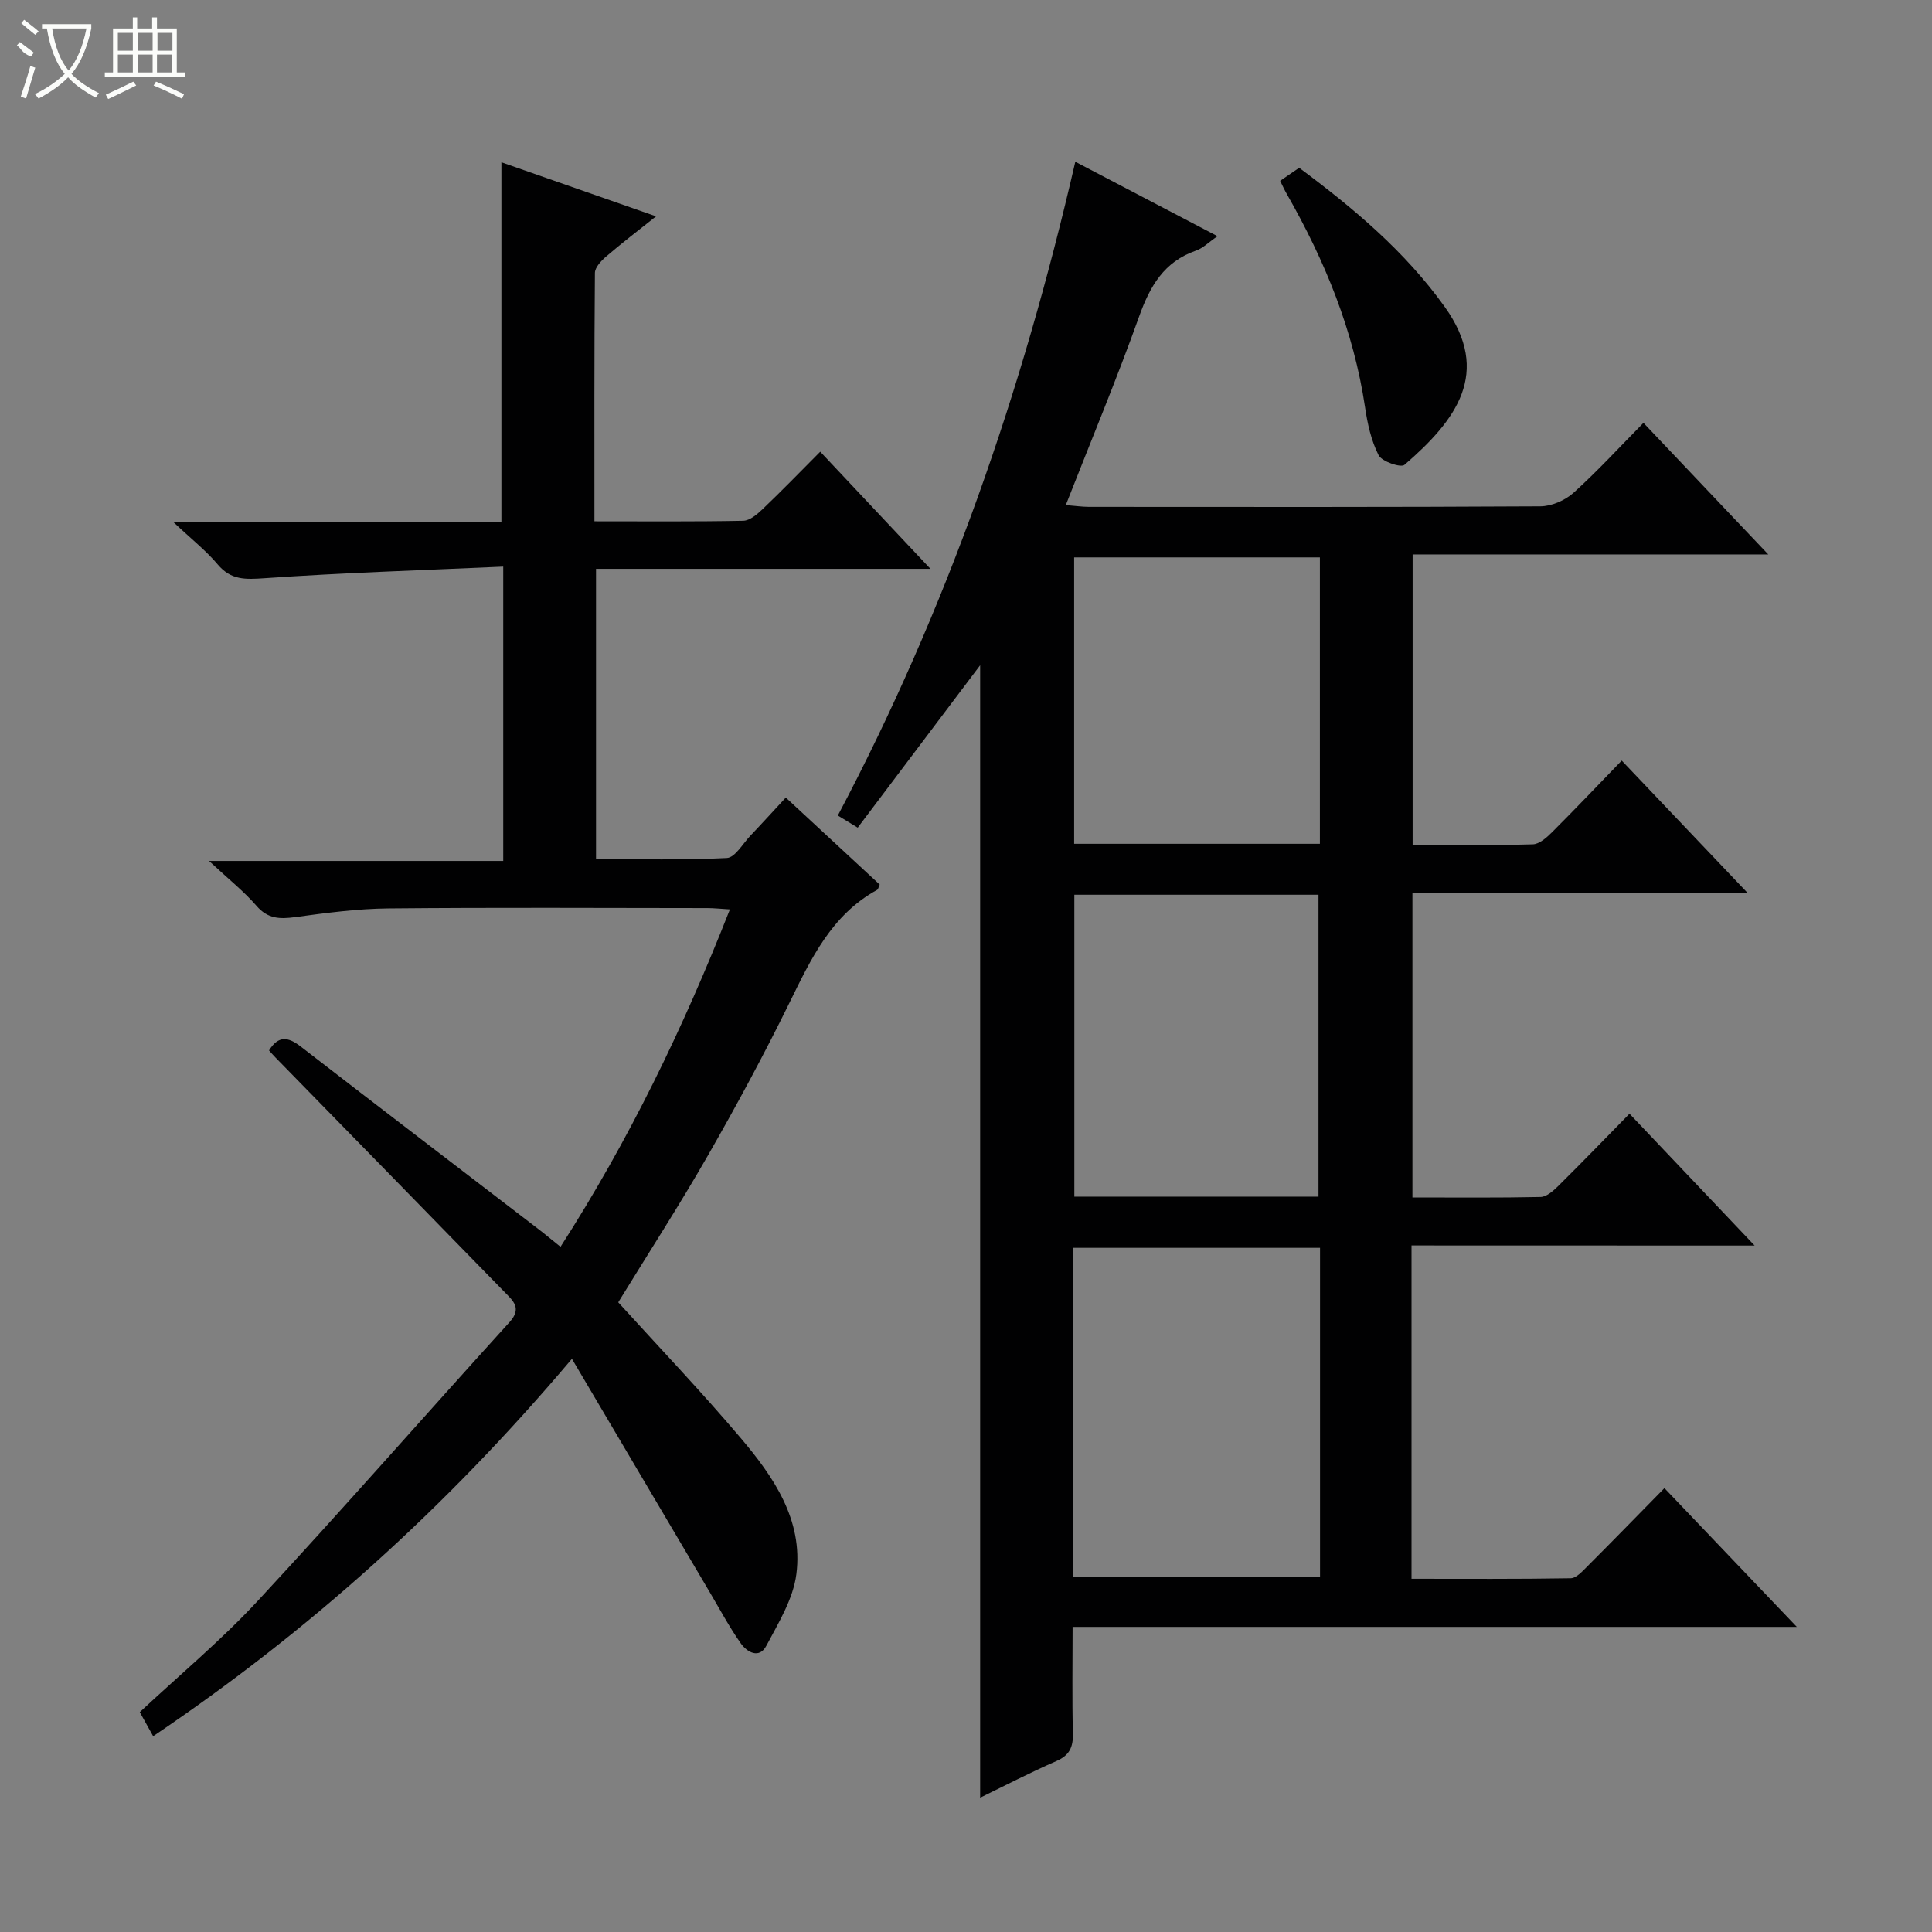 <svg enable-background="new 0 0 400 400" viewBox="0 0 400 400" xmlns="http://www.w3.org/2000/svg"><rect x="0" y="0" width="400" height="400" fill="#808080" stroke="none"/><g fill="#010102"><path d="m292.24 257.86v69.01c11.09 0 22.02.08 32.95-.11 1.19-.02 2.49-1.5 3.52-2.53 5.18-5.18 10.29-10.43 15.89-16.13 9.04 9.47 17.8 18.66 27.41 28.73-50.49 0-99.96 0-149.94 0 0 7.79-.12 14.91.06 22.03.07 2.84-.67 4.55-3.42 5.75-5.44 2.38-10.72 5.12-15.78 7.58 0-78.29 0-156.3 0-234.46-8.31 11.02-16.74 22.2-25.35 33.63-1.63-.99-2.84-1.73-4.12-2.51 22.6-42.73 38.21-87.74 49.17-135.36 9.65 5.05 19.22 10.06 29.44 15.41-1.85 1.27-3.02 2.49-4.44 2.98-6.62 2.29-9.53 7.34-11.78 13.63-4.63 12.96-9.94 25.67-15.19 39.06 1.97.16 3.35.36 4.74.37 31.17.02 62.33.07 93.5-.11 2.33-.01 5.13-1.23 6.88-2.8 4.94-4.45 9.44-9.37 14.48-14.48 8.56 9.02 16.83 17.75 25.84 27.24-25.13 0-49.18 0-73.63 0v60.14c8.33 0 16.61.12 24.88-.12 1.37-.04 2.9-1.42 4.01-2.53 4.71-4.7 9.3-9.54 14.4-14.81 8.7 9.15 17 17.88 25.99 27.33-23.59 0-46.28 0-69.32 0v63.12c8.97 0 17.75.09 26.54-.1 1.23-.03 2.62-1.26 3.63-2.25 4.85-4.8 9.59-9.71 14.77-14.99 8.54 9 16.8 17.71 25.91 27.3-24.31-.02-47.48-.02-71.04-.02zm-70.01 68.63h51.07c0-22.89 0-45.47 0-68.14-17.16 0-34.03 0-51.07 0zm50.75-78.74c0-21.11 0-41.87 0-62.5-17.21 0-33.81 0-50.55 0v62.5zm.29-132.35c-17.22 0-34.1 0-50.88 0v59.3h50.88c0-19.8 0-39.37 0-59.3z"/><path d="m118.41 281.33c-26.1 30.9-54.46 56.39-86.7 78.13-1-1.79-1.85-3.33-2.77-4.98 8.21-7.68 16.81-14.83 24.36-22.97 17.65-19.02 34.75-38.56 52.2-57.78 2.61-2.88.72-4.42-1-6.19-15.81-16.22-31.65-32.41-47.48-48.61-.46-.47-.88-.96-1.32-1.45 1.95-3.15 3.97-2.81 6.57-.8 16.32 12.63 32.73 25.15 49.1 37.71 1.44 1.1 2.83 2.27 4.68 3.75 14.16-22.06 25.4-45.24 35.07-69.86-1.9-.11-3.3-.27-4.7-.27-22-.02-43.99-.14-65.99.07-6.45.06-12.92.93-19.33 1.8-3.18.43-5.66.37-7.99-2.33-2.6-3-5.77-5.51-9.83-9.3h60.91c0-20.34 0-40.06 0-60.94-16.63.75-33.05 1.26-49.42 2.4-3.94.27-6.93.43-9.69-2.84-2.4-2.86-5.4-5.21-9.21-8.8h67.94c0-24.94 0-49.45 0-74.47 10.22 3.57 20.71 7.24 32.02 11.19-3.93 3.13-7.19 5.61-10.29 8.28-1.04.89-2.36 2.27-2.37 3.44-.15 16.95-.1 33.91-.1 51.42 10.58 0 20.7.09 30.81-.11 1.37-.03 2.91-1.36 4.03-2.43 3.95-3.77 7.75-7.69 11.91-11.87 7.56 8.03 14.82 15.75 22.82 24.25-23.57 0-46.24 0-69.24 0v60.09c8.94 0 18.04.25 27.09-.22 1.71-.09 3.31-2.99 4.9-4.65 2.39-2.51 4.72-5.08 7.3-7.86 6.61 6.12 13.06 12.1 19.45 18.02-.26.54-.32.97-.54 1.09-9.5 5.21-13.73 14.37-18.23 23.53-5.27 10.73-10.97 21.28-16.92 31.66-5.86 10.22-12.27 20.13-18.45 30.2 8.39 9.24 17.12 18.39 25.29 28.02 6.85 8.07 13.02 17.01 11.59 28.24-.65 5.14-3.7 10.1-6.22 14.85-1.46 2.77-3.99 1.34-5.28-.49-2.38-3.38-4.34-7.06-6.45-10.63-9.28-15.74-18.57-31.45-28.52-48.29z"/><path d="m265.04 37.44c1.29-.88 2.5-1.72 3.94-2.7 11.28 8.38 21.91 17.3 30.13 28.78 9.79 13.67 2.36 23.49-8.33 32.72-.75.65-4.68-.68-5.35-1.99-1.54-3.01-2.31-6.53-2.81-9.93-2.36-15.84-8.3-30.32-16.18-44.12-.5-.86-.9-1.76-1.4-2.76z"/></g><path d="m6.4 11.7c-2-.8-1.9-1.6-2.9-2.3l.6-.7c.9.7 1.9 1.4 2.9 2.2zm-2.1 8.3c.7-2.1 1.4-4.2 2-6.4.2.1.6.3 1 .4-.7 2.3-1.3 4.4-1.9 6.4zm3-12.8c-1.1-.9-2.1-1.7-2.9-2.4l.6-.7c1 .8 2 1.5 3 2.4zm1.4-1.3v-.9h10.2v.9c-.9 4.2-2.3 7.3-4.1 9.4 1.3 1.4 3.2 2.7 5.7 4-.2.2-.4.5-.7.9-2.5-1.4-4.4-2.7-5.7-4.2-1.4 1.5-3.5 3-6.1 4.4 0 0 0 0-.1-.1-.3-.4-.5-.7-.7-.8 2.7-1.3 4.7-2.8 6.2-4.2-1.8-2.2-3-5.3-3.7-9.4zm9.2 0h-7.1c.6 3.8 1.7 6.7 3.4 8.7 1.7-2 2.9-4.8 3.7-8.7z" fill="#fbfcfa"/><path d="m31.6 3.6h.9v2.3h4.1v9.1h1.7v.9h-16.6v-.9h1.7v-9.1h4.1v-2.3h.9v2.3h3.1v-2.3zm-4 13.3.6.8c-1.9.9-3.8 1.9-5.8 2.8-.2-.3-.3-.6-.5-.9 2-.9 3.9-1.8 5.7-2.7zm-3.2-10.1v3.7h3.1v-3.7zm0 4.5v3.7h3.1v-3.7zm4.1-4.5v3.7h3.1v-3.7zm0 4.5v3.7h3.1v-3.7zm9.1 9.1c-2.1-1.1-4.1-2-5.8-2.7l.5-.8c2.2.9 4.1 1.8 5.8 2.6l-.4.9zm-1.9-13.6h-3.1v3.7h3.1zm-3.2 4.5v3.7h3.1v-3.7z" fill="#fbfcfa"/></svg>